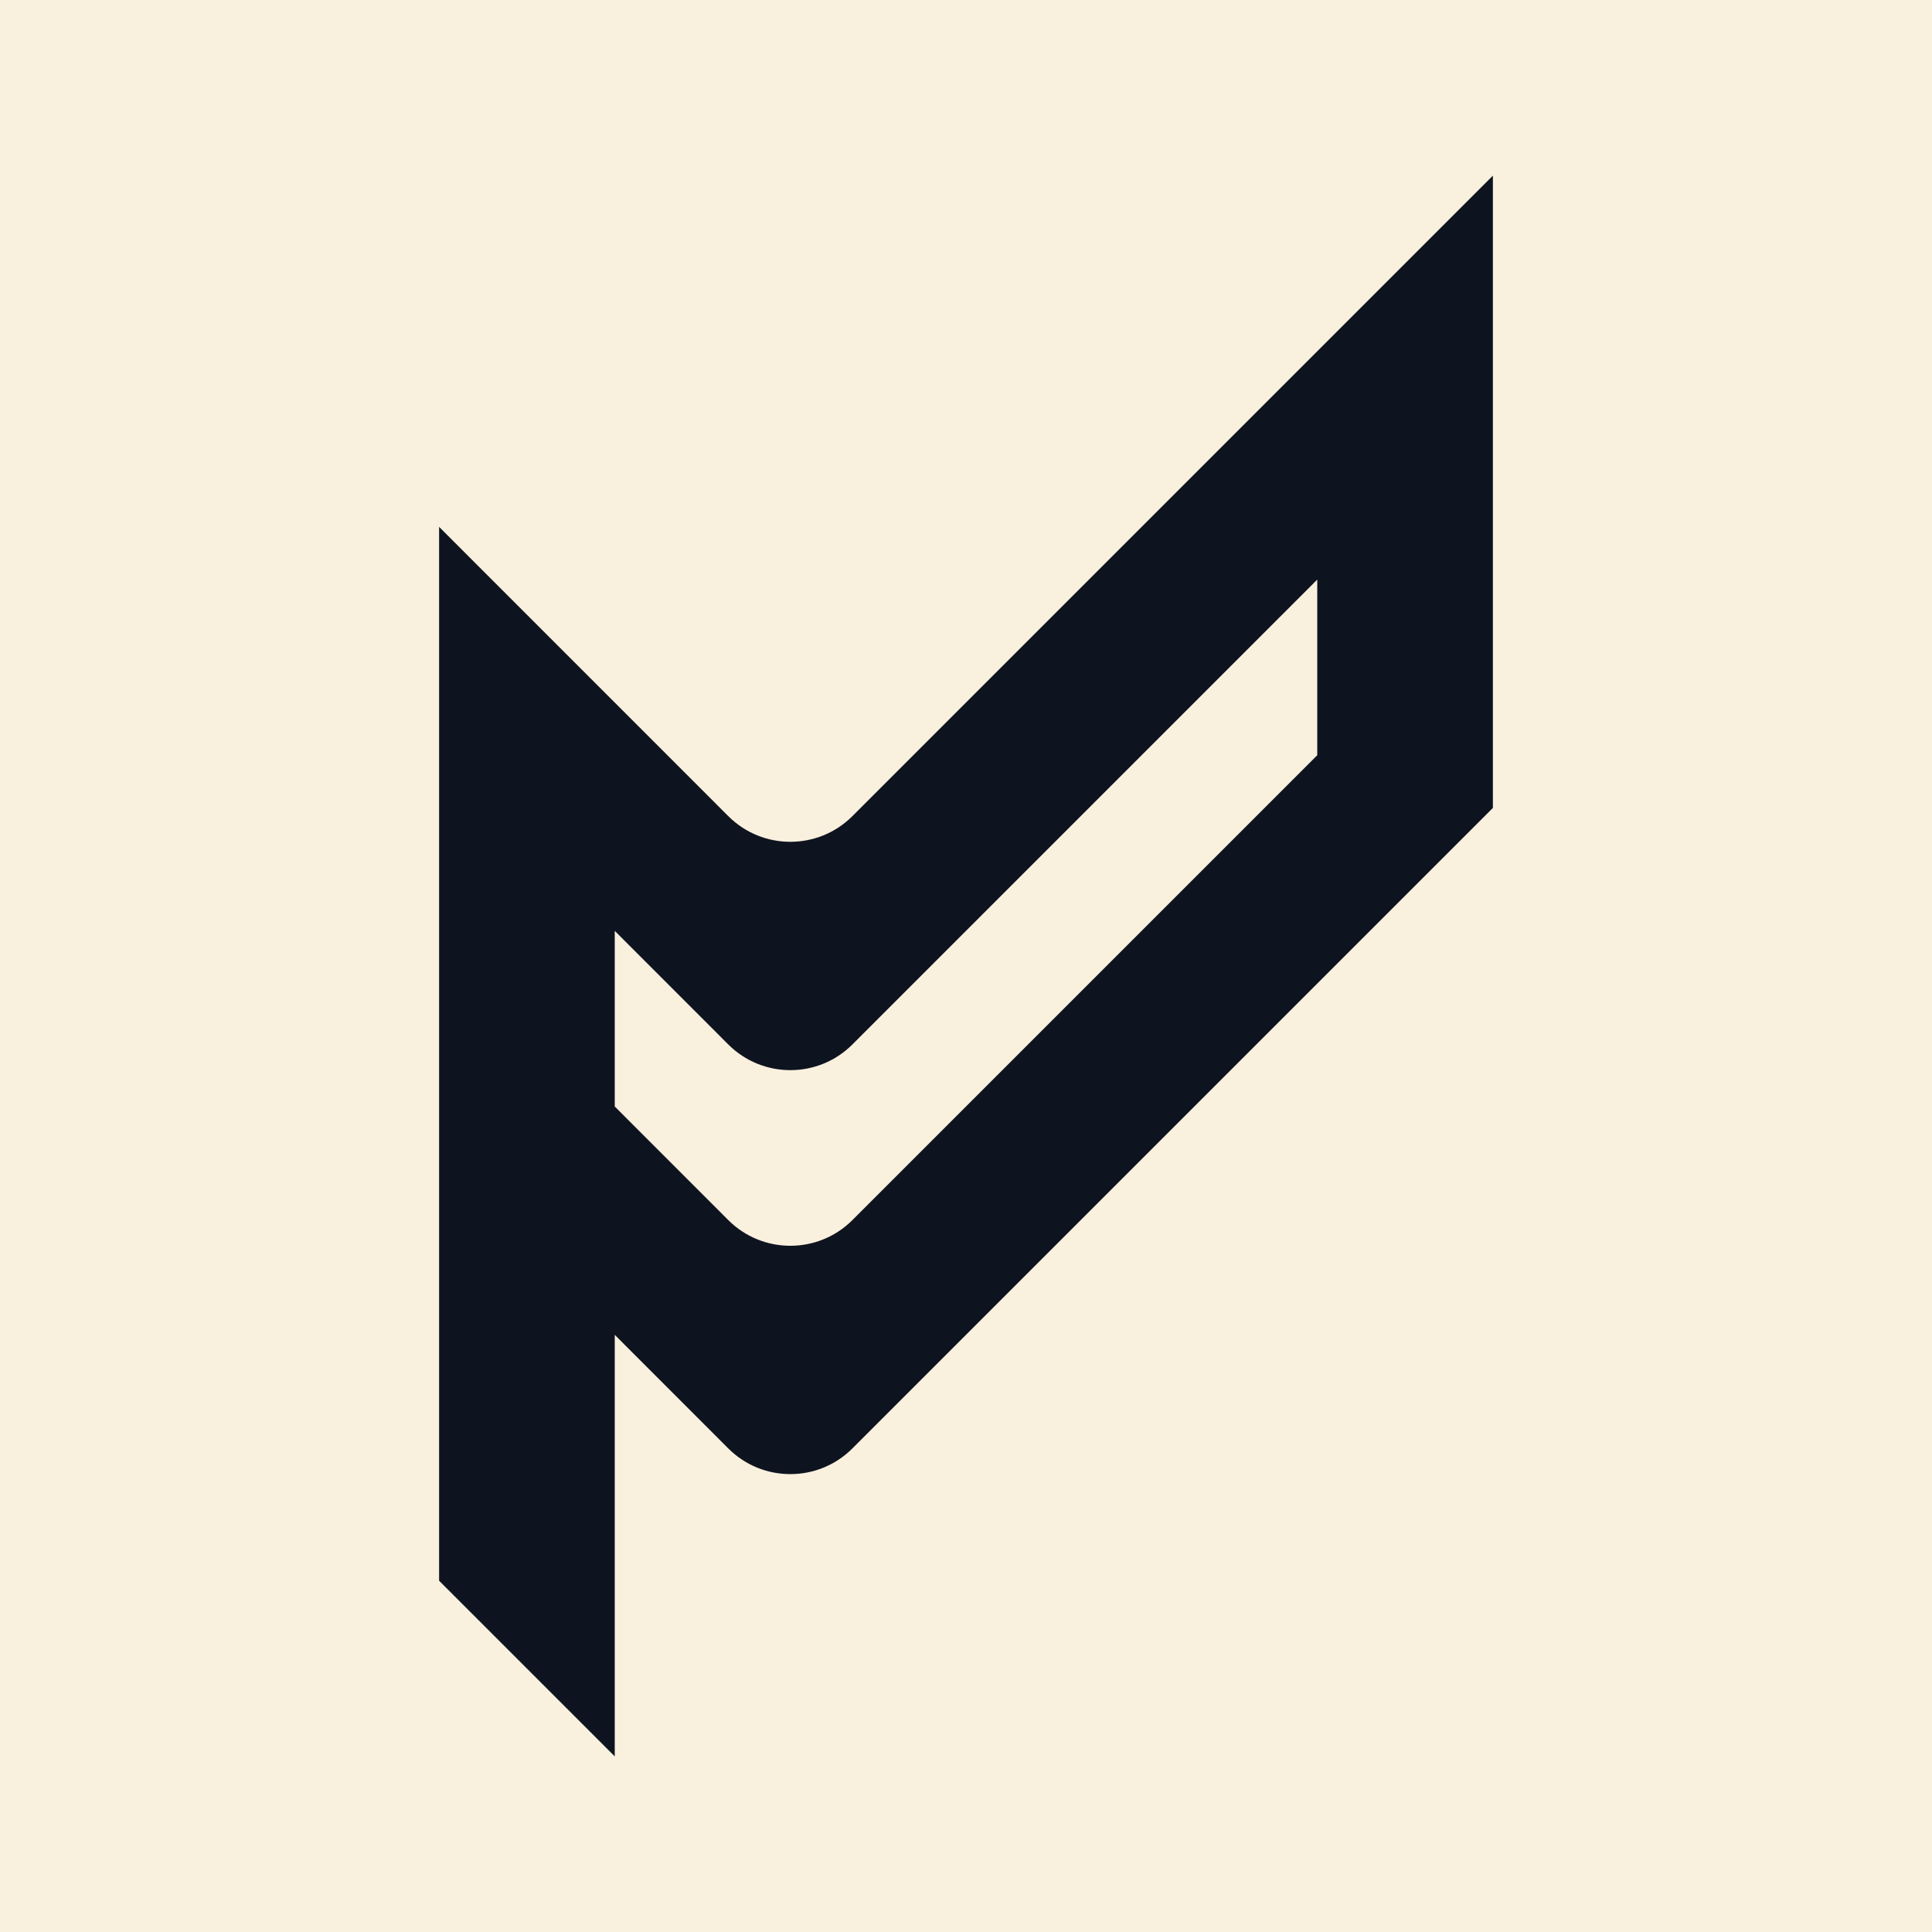 <?xml version="1.0" encoding="UTF-8"?>
<svg width="32px" height="32px" viewBox="0 0 32 32" version="1.1" xmlns="http://www.w3.org/2000/svg" xmlns:xlink="http://www.w3.org/1999/xlink">
    <title>favicon-32</title>
    <g id="favicon-32" stroke="none" stroke-width="1" fill="none" fill-rule="evenodd">
        <rect fill="#F9F0DE" x="0" y="0" width="32" height="32"></rect>
        <g id="logo/v7">
            <rect id="Rectangle" x="0" y="0" width="32" height="32"></rect>
            <path d="M24.727,2.909 L24.727,13.382 L14.119,23.99 C13.551,24.558 12.63,24.558 12.062,23.99 L10.182,22.109 L10.182,29.091 L7.273,26.182 L7.273,8.727 L12.062,13.517 C12.63,14.085 13.551,14.085 14.119,13.517 L24.727,2.909 Z M21.818,9.6 L14.119,17.299 C13.551,17.867 12.63,17.867 12.062,17.299 L10.182,15.418 L10.182,18.327 L12.062,20.208 C12.63,20.776 13.551,20.776 14.119,20.208 L21.818,12.509 L21.818,9.6 Z" id="Combined-Shape" fill="#0E141F"></path>
        </g>
    </g>
</svg>